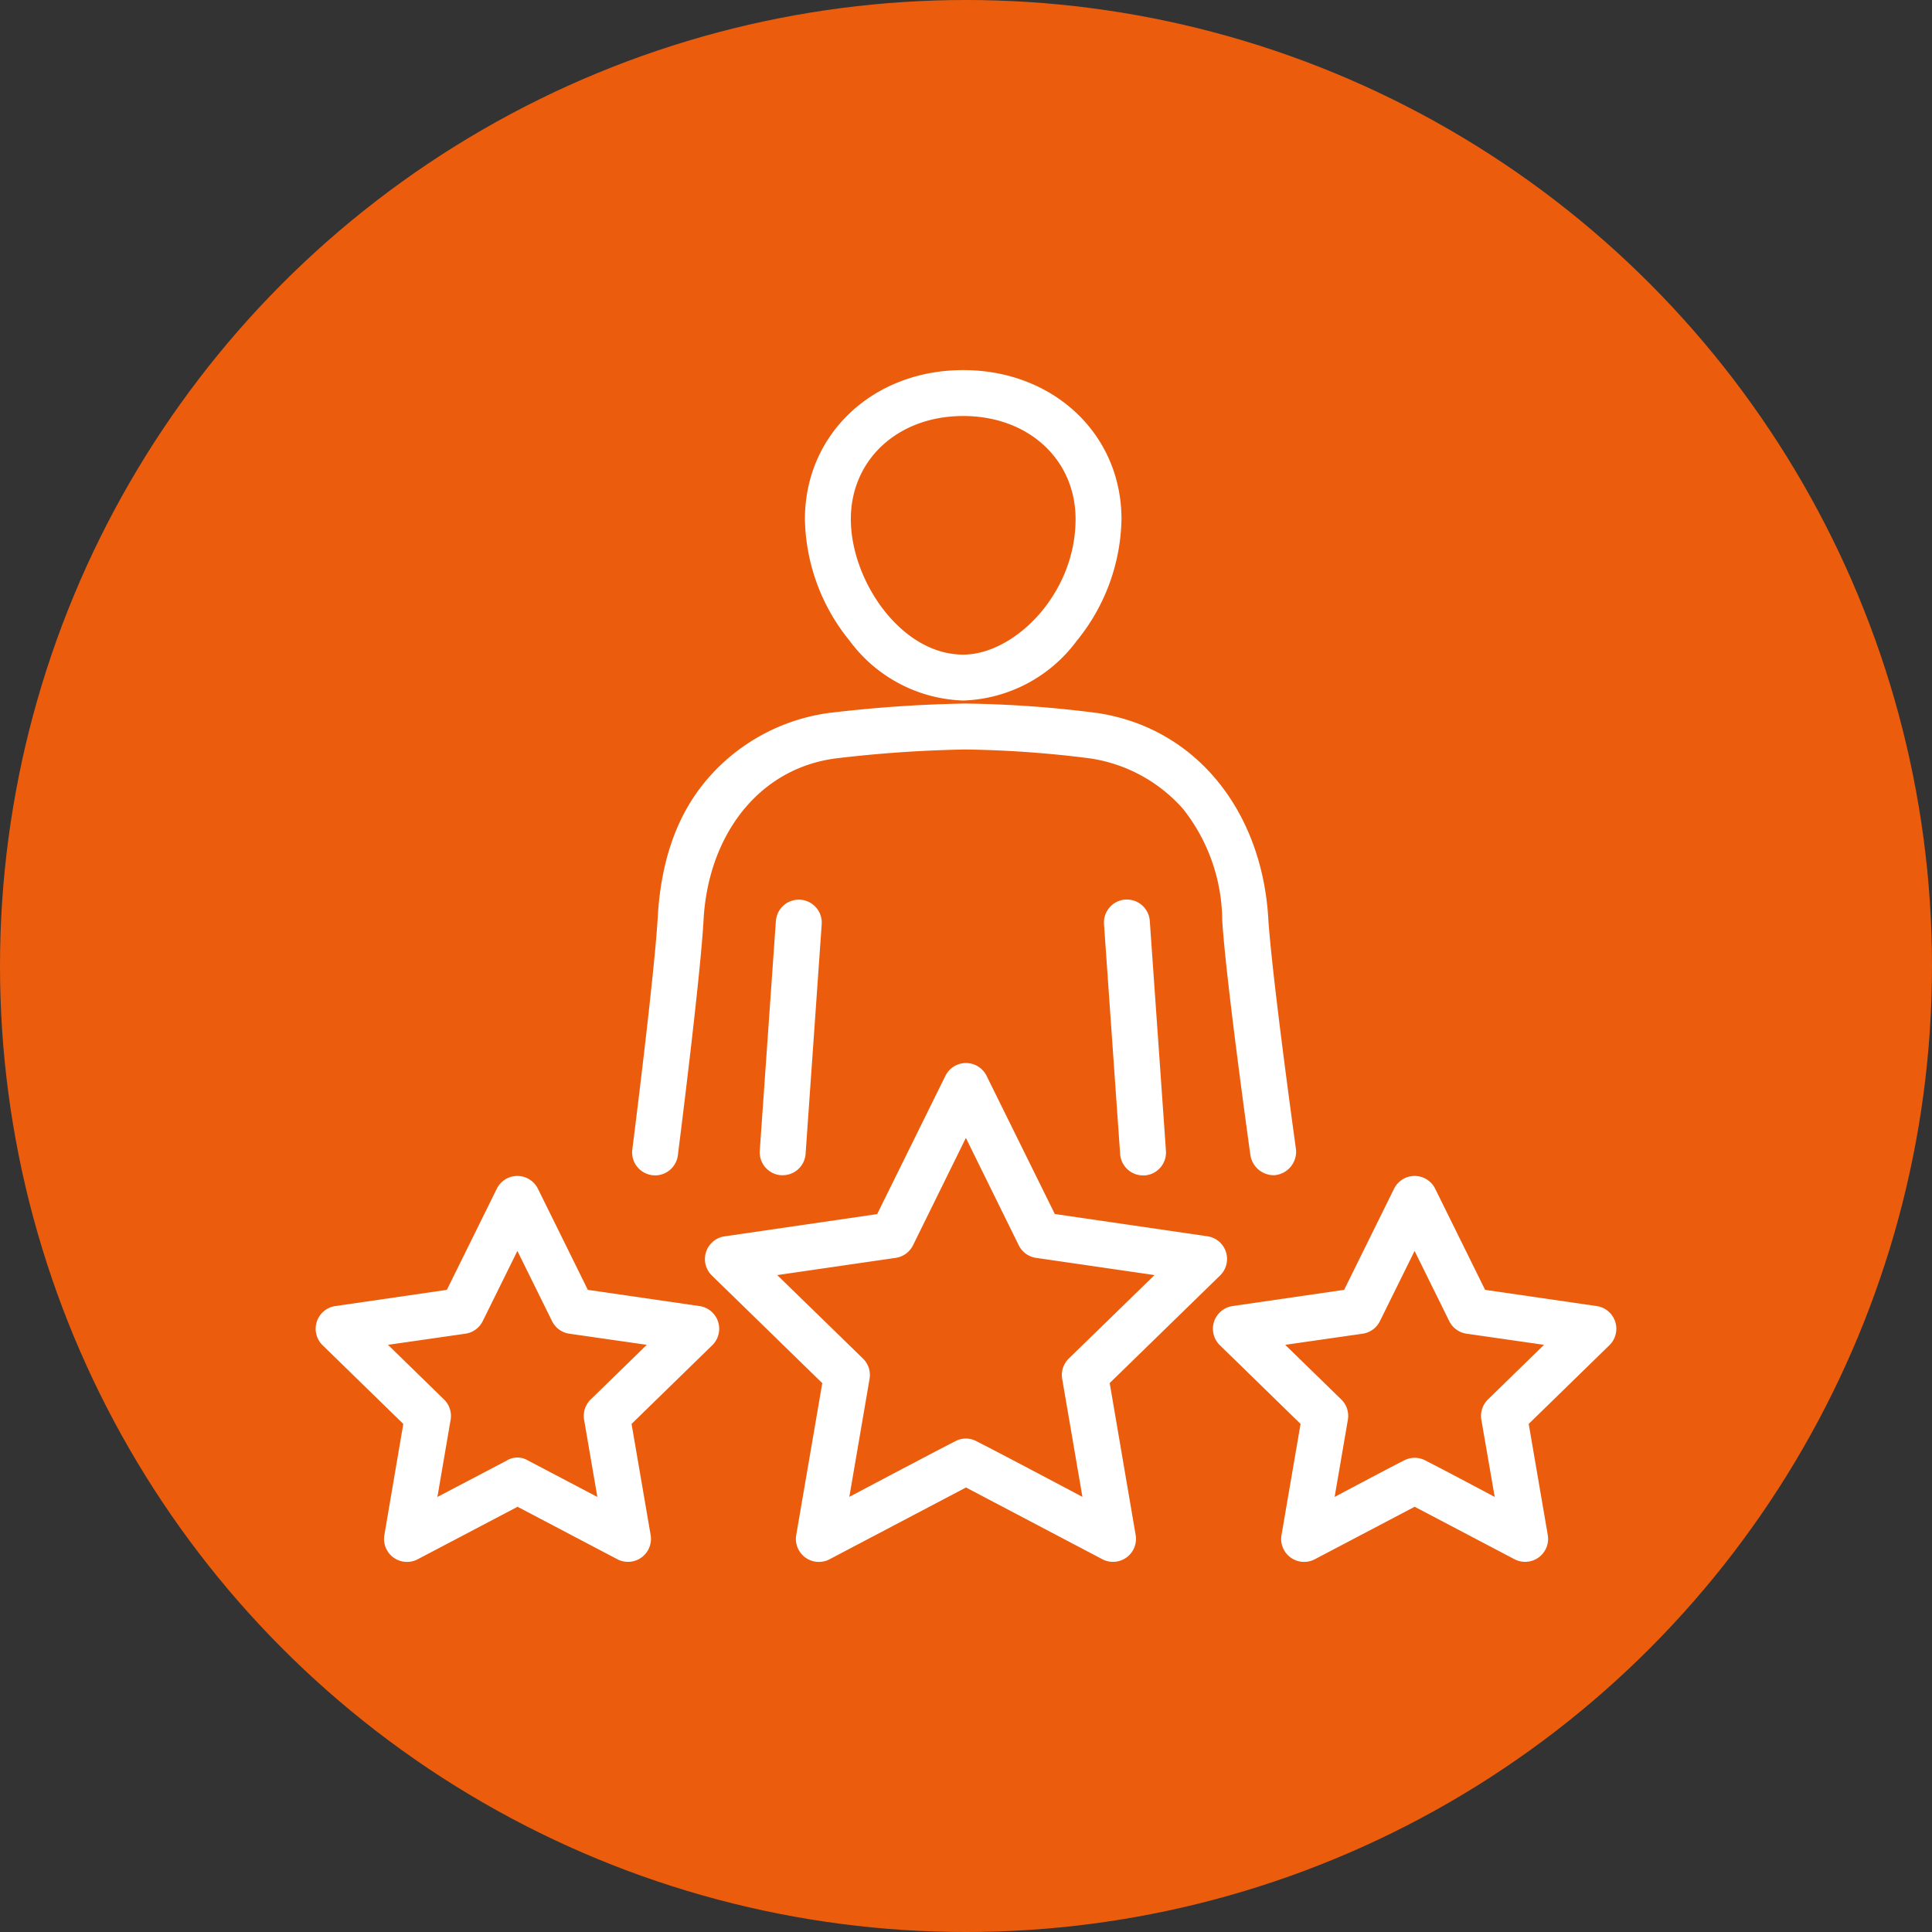<svg xmlns="http://www.w3.org/2000/svg" width="154" height="154" viewBox="0 0 154 154">
  <rect x="0" y="0" width="154" height="154" fill="#333333" stroke="none"/>
  <g id="background">
    <circle cx="77" cy="77" r="77" fill="#eb5d0c"/>
  </g>
  <g id="icon">
    <g>
      <path d="M76.777,55.839a11.728,11.728,0,0,0,9.05-4.758,15.762,15.762,0,0,0,3.567-9.698c0-6.774-5.423-11.883-12.617-11.883S64.16,34.602,64.16,41.383a15.762,15.762,0,0,0,3.567,9.698,11.721,11.721,0,0,0,9.05,4.758Zm0-22.679c5.191,0,8.957,3.458,8.957,8.223,0,5.989-4.9,10.796-8.957,10.796-4.962,0-8.957-5.907-8.957-10.796C67.82,36.627,71.587,33.16,76.777,33.16Z" fill="#fff"/>
      <path d="M61.846,73.403l-1.284,18.32a1.83,1.83,0,0,0,1.697,1.954h.129a1.832,1.832,0,0,0,1.826-1.701L65.498,73.671a1.83,1.83,0,1,0-3.651-.257h0Z" fill="#fff"/>
      <path d="M101.597,93.675a1.883,1.883,0,0,0,1.71-2.036s-1.934-13.87-2.218-18.524c-.526-8.356-5.63-15.059-13.604-16.279a89.647,89.647,0,0,0-10.559-.756,105.307,105.307,0,0,0-10.869.752,15.528,15.528,0,0,0-9.636,5.224c-2.595,2.997-3.755,6.828-3.993,11.069-.266,4.658-2.03,18.535-2.03,18.535a1.83,1.83,0,0,0,3.632.449l.005-.049s1.79-14.028,2.045-18.733c.364-6.668,4.31-12.027,10.474-12.866a100.634,100.634,0,0,1,10.366-.719,86.2,86.2,0,0,1,10.006.714,12.278,12.278,0,0,1,7.391,4.042,14.452,14.452,0,0,1,3.106,8.84c.282,4.711,2.247,18.741,2.247,18.741A1.89,1.89,0,0,0,101.597,93.675Z" fill="#fff"/>
      <path d="M89.7,71.706A1.83,1.83,0,0,0,88,73.657l.001.014,1.286,18.318a1.83,1.83,0,0,0,1.823,1.704h.131a1.832,1.832,0,0,0,1.697-1.954l-1.287-18.32a1.834,1.834,0,0,0-1.949-1.713l-.003,0Z" fill="#fff"/>
      <path d="M88.454,110.245l8.802-8.58a1.83,1.83,0,0,0-1.014-3.121L84.08,96.769l-5.439-11.013a1.83,1.83,0,0,0-3.283,0l-5.439,11.02L57.756,98.55a1.83,1.83,0,0,0-1.014,3.121l8.802,8.58L63.468,122.356a1.83,1.83,0,0,0,2.662,1.93l10.869-5.718,10.869,5.718a1.831,1.831,0,0,0,2.655-1.93Zm-12.307,4.636c-2.125,1.083-8.447,4.436-8.447,4.436L69.313,109.91a1.83,1.83,0,0,0-.526-1.619l-6.834-6.654,9.445-1.373a1.832,1.832,0,0,0,1.377-1l4.215-8.56,4.215,8.56a1.832,1.832,0,0,0,1.377,1l9.445,1.373L85.193,108.29a1.83,1.83,0,0,0-.526,1.619l1.613,9.407s-6.322-3.358-8.447-4.436a1.775,1.775,0,0,0-1.686,0Z" fill="#fff"/>
      <path d="M127.27,104.107l-8.893-1.293L114.4,94.757a1.828,1.828,0,0,0-3.281,0l-3.977,8.056-8.893,1.293a1.83,1.83,0,0,0-1.014,3.121l6.433,6.273-1.519,8.855a1.83,1.83,0,0,0,2.662,1.93l7.952-4.181,7.955,4.181a1.831,1.831,0,0,0,2.655-1.93l-1.52-8.855,6.433-6.273a1.83,1.83,0,0,0-1.014-3.121Zm-15.361,12.311c-1.395.701-5.526,2.904-5.526,2.904l1.056-6.151a1.83,1.83,0,0,0-.526-1.619l-4.47-4.356,6.175-.887a1.825,1.825,0,0,0,1.377-1.003l2.762-5.594,2.762,5.594a1.834,1.834,0,0,0,1.38,1.003l6.173.887-4.467,4.356a1.826,1.826,0,0,0-.526,1.619l1.065,6.151s-4.128-2.203-5.523-2.904a1.806,1.806,0,0,0-1.712,0Z" fill="#fff"/>
      <path d="M55.749,104.107l-8.893-1.293-3.977-8.056a1.828,1.828,0,0,0-3.281,0l-3.977,8.056-8.893,1.293a1.83,1.83,0,0,0-1.014,3.121l6.433,6.273-1.508,8.855a1.83,1.83,0,0,0,2.662,1.93l7.954-4.181,7.952,4.181a1.831,1.831,0,0,0,2.655-1.93l-1.52-8.855,6.433-6.273a1.83,1.83,0,0,0-1.014-3.121Zm-15.35,12.311-5.534,2.904,1.054-6.151a1.826,1.826,0,0,0-.526-1.619l-4.467-4.356,6.173-.887a1.835,1.835,0,0,0,1.38-1.003l2.762-5.594,2.762,5.594a1.825,1.825,0,0,0,1.377,1.003l6.175.887-4.47,4.356a1.83,1.83,0,0,0-.526,1.619l1.056,6.151-5.526-2.904a1.619,1.619,0,0,0-1.69,0Z" fill="#fff"/>
    </g>
  </g>
</svg>
